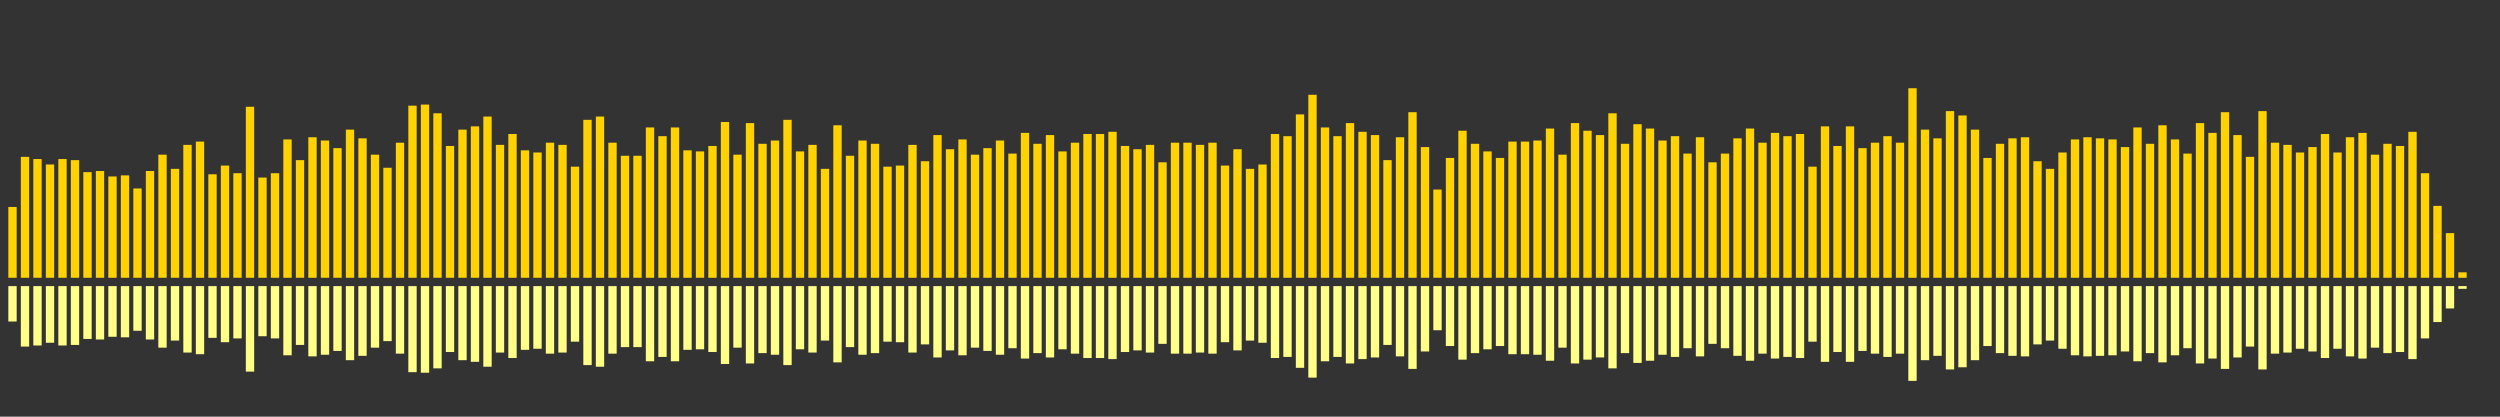 <?xml version="1.0" encoding="UTF-8"?>
<svg version="1.1" width="600" height="100" xmlns="http://www.w3.org/2000/svg">
  <rect width="100%" height="100%" fill="#333333" stroke="none"/>
  <line x1="0" y1="66.667" x2="0" y2="66.667" stroke="#ffd200" stroke-width="2"/>
  <line x1="0" y1="68.667" x2="0" y2="68.667" stroke="#ff8" stroke-width="2"/>
  <line x1="3" y1="66.667" x2="3" y2="49.673" stroke="#ffd200" stroke-width="2"/>
  <line x1="3" y1="68.667" x2="3" y2="77.163" stroke="#ff8" stroke-width="2"/>
  <line x1="6" y1="66.667" x2="6" y2="37.647" stroke="#ffd200" stroke-width="2"/>
  <line x1="6" y1="68.667" x2="6" y2="83.176" stroke="#ff8" stroke-width="2"/>
  <line x1="9" y1="66.667" x2="9" y2="38.17" stroke="#ffd200" stroke-width="2"/>
  <line x1="9" y1="68.667" x2="9" y2="82.915" stroke="#ff8" stroke-width="2"/>
  <line x1="12" y1="66.667" x2="12" y2="39.477" stroke="#ffd200" stroke-width="2"/>
  <line x1="12" y1="68.667" x2="12" y2="82.261" stroke="#ff8" stroke-width="2"/>
  <line x1="15" y1="66.667" x2="15" y2="38.17" stroke="#ffd200" stroke-width="2"/>
  <line x1="15" y1="68.667" x2="15" y2="82.915" stroke="#ff8" stroke-width="2"/>
  <line x1="18" y1="66.667" x2="18" y2="38.431" stroke="#ffd200" stroke-width="2"/>
  <line x1="18" y1="68.667" x2="18" y2="82.784" stroke="#ff8" stroke-width="2"/>
  <line x1="21" y1="66.667" x2="21" y2="41.307" stroke="#ffd200" stroke-width="2"/>
  <line x1="21" y1="68.667" x2="21" y2="81.346" stroke="#ff8" stroke-width="2"/>
  <line x1="24" y1="66.667" x2="24" y2="41.046" stroke="#ffd200" stroke-width="2"/>
  <line x1="24" y1="68.667" x2="24" y2="81.477" stroke="#ff8" stroke-width="2"/>
  <line x1="27" y1="66.667" x2="27" y2="42.353" stroke="#ffd200" stroke-width="2"/>
  <line x1="27" y1="68.667" x2="27" y2="80.824" stroke="#ff8" stroke-width="2"/>
  <line x1="30" y1="66.667" x2="30" y2="42.092" stroke="#ffd200" stroke-width="2"/>
  <line x1="30" y1="68.667" x2="30" y2="80.954" stroke="#ff8" stroke-width="2"/>
  <line x1="33" y1="66.667" x2="33" y2="45.229" stroke="#ffd200" stroke-width="2"/>
  <line x1="33" y1="68.667" x2="33" y2="79.386" stroke="#ff8" stroke-width="2"/>
  <line x1="36" y1="66.667" x2="36" y2="41.046" stroke="#ffd200" stroke-width="2"/>
  <line x1="36" y1="68.667" x2="36" y2="81.477" stroke="#ff8" stroke-width="2"/>
  <line x1="39" y1="66.667" x2="39" y2="37.124" stroke="#ffd200" stroke-width="2"/>
  <line x1="39" y1="68.667" x2="39" y2="83.438" stroke="#ff8" stroke-width="2"/>
  <line x1="42" y1="66.667" x2="42" y2="40.523" stroke="#ffd200" stroke-width="2"/>
  <line x1="42" y1="68.667" x2="42" y2="81.739" stroke="#ff8" stroke-width="2"/>
  <line x1="45" y1="66.667" x2="45" y2="34.771" stroke="#ffd200" stroke-width="2"/>
  <line x1="45" y1="68.667" x2="45" y2="84.614" stroke="#ff8" stroke-width="2"/>
  <line x1="48" y1="66.667" x2="48" y2="33.987" stroke="#ffd200" stroke-width="2"/>
  <line x1="48" y1="68.667" x2="48" y2="85.007" stroke="#ff8" stroke-width="2"/>
  <line x1="51" y1="66.667" x2="51" y2="41.83" stroke="#ffd200" stroke-width="2"/>
  <line x1="51" y1="68.667" x2="51" y2="81.085" stroke="#ff8" stroke-width="2"/>
  <line x1="54" y1="66.667" x2="54" y2="39.739" stroke="#ffd200" stroke-width="2"/>
  <line x1="54" y1="68.667" x2="54" y2="82.131" stroke="#ff8" stroke-width="2"/>
  <line x1="57" y1="66.667" x2="57" y2="41.569" stroke="#ffd200" stroke-width="2"/>
  <line x1="57" y1="68.667" x2="57" y2="81.216" stroke="#ff8" stroke-width="2"/>
  <line x1="60" y1="66.667" x2="60" y2="25.621" stroke="#ffd200" stroke-width="2"/>
  <line x1="60" y1="68.667" x2="60" y2="89.19" stroke="#ff8" stroke-width="2"/>
  <line x1="63" y1="66.667" x2="63" y2="42.614" stroke="#ffd200" stroke-width="2"/>
  <line x1="63" y1="68.667" x2="63" y2="80.693" stroke="#ff8" stroke-width="2"/>
  <line x1="66" y1="66.667" x2="66" y2="41.569" stroke="#ffd200" stroke-width="2"/>
  <line x1="66" y1="68.667" x2="66" y2="81.216" stroke="#ff8" stroke-width="2"/>
  <line x1="69" y1="66.667" x2="69" y2="33.464" stroke="#ffd200" stroke-width="2"/>
  <line x1="69" y1="68.667" x2="69" y2="85.268" stroke="#ff8" stroke-width="2"/>
  <line x1="72" y1="66.667" x2="72" y2="38.431" stroke="#ffd200" stroke-width="2"/>
  <line x1="72" y1="68.667" x2="72" y2="82.784" stroke="#ff8" stroke-width="2"/>
  <line x1="75" y1="66.667" x2="75" y2="32.941" stroke="#ffd200" stroke-width="2"/>
  <line x1="75" y1="68.667" x2="75" y2="85.529" stroke="#ff8" stroke-width="2"/>
  <line x1="78" y1="66.667" x2="78" y2="33.725" stroke="#ffd200" stroke-width="2"/>
  <line x1="78" y1="68.667" x2="78" y2="85.137" stroke="#ff8" stroke-width="2"/>
  <line x1="81" y1="66.667" x2="81" y2="35.556" stroke="#ffd200" stroke-width="2"/>
  <line x1="81" y1="68.667" x2="81" y2="84.222" stroke="#ff8" stroke-width="2"/>
  <line x1="84" y1="66.667" x2="84" y2="31.111" stroke="#ffd200" stroke-width="2"/>
  <line x1="84" y1="68.667" x2="84" y2="86.444" stroke="#ff8" stroke-width="2"/>
  <line x1="87" y1="66.667" x2="87" y2="33.203" stroke="#ffd200" stroke-width="2"/>
  <line x1="87" y1="68.667" x2="87" y2="85.399" stroke="#ff8" stroke-width="2"/>
  <line x1="90" y1="66.667" x2="90" y2="37.124" stroke="#ffd200" stroke-width="2"/>
  <line x1="90" y1="68.667" x2="90" y2="83.438" stroke="#ff8" stroke-width="2"/>
  <line x1="93" y1="66.667" x2="93" y2="40.261" stroke="#ffd200" stroke-width="2"/>
  <line x1="93" y1="68.667" x2="93" y2="81.869" stroke="#ff8" stroke-width="2"/>
  <line x1="96" y1="66.667" x2="96" y2="34.248" stroke="#ffd200" stroke-width="2"/>
  <line x1="96" y1="68.667" x2="96" y2="84.876" stroke="#ff8" stroke-width="2"/>
  <line x1="99" y1="66.667" x2="99" y2="25.359" stroke="#ffd200" stroke-width="2"/>
  <line x1="99" y1="68.667" x2="99" y2="89.32" stroke="#ff8" stroke-width="2"/>
  <line x1="102" y1="66.667" x2="102" y2="25.098" stroke="#ffd200" stroke-width="2"/>
  <line x1="102" y1="68.667" x2="102" y2="89.451" stroke="#ff8" stroke-width="2"/>
  <line x1="105" y1="66.667" x2="105" y2="27.19" stroke="#ffd200" stroke-width="2"/>
  <line x1="105" y1="68.667" x2="105" y2="88.405" stroke="#ff8" stroke-width="2"/>
  <line x1="108" y1="66.667" x2="108" y2="35.033" stroke="#ffd200" stroke-width="2"/>
  <line x1="108" y1="68.667" x2="108" y2="84.484" stroke="#ff8" stroke-width="2"/>
  <line x1="111" y1="66.667" x2="111" y2="31.111" stroke="#ffd200" stroke-width="2"/>
  <line x1="111" y1="68.667" x2="111" y2="86.444" stroke="#ff8" stroke-width="2"/>
  <line x1="114" y1="66.667" x2="114" y2="30.327" stroke="#ffd200" stroke-width="2"/>
  <line x1="114" y1="68.667" x2="114" y2="86.837" stroke="#ff8" stroke-width="2"/>
  <line x1="117" y1="66.667" x2="117" y2="27.974" stroke="#ffd200" stroke-width="2"/>
  <line x1="117" y1="68.667" x2="117" y2="88.013" stroke="#ff8" stroke-width="2"/>
  <line x1="120" y1="66.667" x2="120" y2="34.771" stroke="#ffd200" stroke-width="2"/>
  <line x1="120" y1="68.667" x2="120" y2="84.614" stroke="#ff8" stroke-width="2"/>
  <line x1="123" y1="66.667" x2="123" y2="32.157" stroke="#ffd200" stroke-width="2"/>
  <line x1="123" y1="68.667" x2="123" y2="85.922" stroke="#ff8" stroke-width="2"/>
  <line x1="126" y1="66.667" x2="126" y2="36.078" stroke="#ffd200" stroke-width="2"/>
  <line x1="126" y1="68.667" x2="126" y2="83.961" stroke="#ff8" stroke-width="2"/>
  <line x1="129" y1="66.667" x2="129" y2="36.601" stroke="#ffd200" stroke-width="2"/>
  <line x1="129" y1="68.667" x2="129" y2="83.699" stroke="#ff8" stroke-width="2"/>
  <line x1="132" y1="66.667" x2="132" y2="34.248" stroke="#ffd200" stroke-width="2"/>
  <line x1="132" y1="68.667" x2="132" y2="84.876" stroke="#ff8" stroke-width="2"/>
  <line x1="135" y1="66.667" x2="135" y2="34.771" stroke="#ffd200" stroke-width="2"/>
  <line x1="135" y1="68.667" x2="135" y2="84.614" stroke="#ff8" stroke-width="2"/>
  <line x1="138" y1="66.667" x2="138" y2="40.0" stroke="#ffd200" stroke-width="2"/>
  <line x1="138" y1="68.667" x2="138" y2="82.0" stroke="#ff8" stroke-width="2"/>
  <line x1="141" y1="66.667" x2="141" y2="28.758" stroke="#ffd200" stroke-width="2"/>
  <line x1="141" y1="68.667" x2="141" y2="87.621" stroke="#ff8" stroke-width="2"/>
  <line x1="144" y1="66.667" x2="144" y2="27.974" stroke="#ffd200" stroke-width="2"/>
  <line x1="144" y1="68.667" x2="144" y2="88.013" stroke="#ff8" stroke-width="2"/>
  <line x1="147" y1="66.667" x2="147" y2="34.248" stroke="#ffd200" stroke-width="2"/>
  <line x1="147" y1="68.667" x2="147" y2="84.876" stroke="#ff8" stroke-width="2"/>
  <line x1="150" y1="66.667" x2="150" y2="37.386" stroke="#ffd200" stroke-width="2"/>
  <line x1="150" y1="68.667" x2="150" y2="83.307" stroke="#ff8" stroke-width="2"/>
  <line x1="153" y1="66.667" x2="153" y2="37.386" stroke="#ffd200" stroke-width="2"/>
  <line x1="153" y1="68.667" x2="153" y2="83.307" stroke="#ff8" stroke-width="2"/>
  <line x1="156" y1="66.667" x2="156" y2="30.588" stroke="#ffd200" stroke-width="2"/>
  <line x1="156" y1="68.667" x2="156" y2="86.706" stroke="#ff8" stroke-width="2"/>
  <line x1="159" y1="66.667" x2="159" y2="32.68" stroke="#ffd200" stroke-width="2"/>
  <line x1="159" y1="68.667" x2="159" y2="85.66" stroke="#ff8" stroke-width="2"/>
  <line x1="162" y1="66.667" x2="162" y2="30.588" stroke="#ffd200" stroke-width="2"/>
  <line x1="162" y1="68.667" x2="162" y2="86.706" stroke="#ff8" stroke-width="2"/>
  <line x1="165" y1="66.667" x2="165" y2="36.078" stroke="#ffd200" stroke-width="2"/>
  <line x1="165" y1="68.667" x2="165" y2="83.961" stroke="#ff8" stroke-width="2"/>
  <line x1="168" y1="66.667" x2="168" y2="36.34" stroke="#ffd200" stroke-width="2"/>
  <line x1="168" y1="68.667" x2="168" y2="83.83" stroke="#ff8" stroke-width="2"/>
  <line x1="171" y1="66.667" x2="171" y2="35.033" stroke="#ffd200" stroke-width="2"/>
  <line x1="171" y1="68.667" x2="171" y2="84.484" stroke="#ff8" stroke-width="2"/>
  <line x1="174" y1="66.667" x2="174" y2="29.281" stroke="#ffd200" stroke-width="2"/>
  <line x1="174" y1="68.667" x2="174" y2="87.359" stroke="#ff8" stroke-width="2"/>
  <line x1="177" y1="66.667" x2="177" y2="37.124" stroke="#ffd200" stroke-width="2"/>
  <line x1="177" y1="68.667" x2="177" y2="83.438" stroke="#ff8" stroke-width="2"/>
  <line x1="180" y1="66.667" x2="180" y2="29.542" stroke="#ffd200" stroke-width="2"/>
  <line x1="180" y1="68.667" x2="180" y2="87.229" stroke="#ff8" stroke-width="2"/>
  <line x1="183" y1="66.667" x2="183" y2="34.51" stroke="#ffd200" stroke-width="2"/>
  <line x1="183" y1="68.667" x2="183" y2="84.745" stroke="#ff8" stroke-width="2"/>
  <line x1="186" y1="66.667" x2="186" y2="33.725" stroke="#ffd200" stroke-width="2"/>
  <line x1="186" y1="68.667" x2="186" y2="85.137" stroke="#ff8" stroke-width="2"/>
  <line x1="189" y1="66.667" x2="189" y2="28.758" stroke="#ffd200" stroke-width="2"/>
  <line x1="189" y1="68.667" x2="189" y2="87.621" stroke="#ff8" stroke-width="2"/>
  <line x1="192" y1="66.667" x2="192" y2="36.34" stroke="#ffd200" stroke-width="2"/>
  <line x1="192" y1="68.667" x2="192" y2="83.83" stroke="#ff8" stroke-width="2"/>
  <line x1="195" y1="66.667" x2="195" y2="34.771" stroke="#ffd200" stroke-width="2"/>
  <line x1="195" y1="68.667" x2="195" y2="84.614" stroke="#ff8" stroke-width="2"/>
  <line x1="198" y1="66.667" x2="198" y2="40.523" stroke="#ffd200" stroke-width="2"/>
  <line x1="198" y1="68.667" x2="198" y2="81.739" stroke="#ff8" stroke-width="2"/>
  <line x1="201" y1="66.667" x2="201" y2="30.065" stroke="#ffd200" stroke-width="2"/>
  <line x1="201" y1="68.667" x2="201" y2="86.967" stroke="#ff8" stroke-width="2"/>
  <line x1="204" y1="66.667" x2="204" y2="37.386" stroke="#ffd200" stroke-width="2"/>
  <line x1="204" y1="68.667" x2="204" y2="83.307" stroke="#ff8" stroke-width="2"/>
  <line x1="207" y1="66.667" x2="207" y2="33.725" stroke="#ffd200" stroke-width="2"/>
  <line x1="207" y1="68.667" x2="207" y2="85.137" stroke="#ff8" stroke-width="2"/>
  <line x1="210" y1="66.667" x2="210" y2="34.51" stroke="#ffd200" stroke-width="2"/>
  <line x1="210" y1="68.667" x2="210" y2="84.745" stroke="#ff8" stroke-width="2"/>
  <line x1="213" y1="66.667" x2="213" y2="40.0" stroke="#ffd200" stroke-width="2"/>
  <line x1="213" y1="68.667" x2="213" y2="82.0" stroke="#ff8" stroke-width="2"/>
  <line x1="216" y1="66.667" x2="216" y2="39.739" stroke="#ffd200" stroke-width="2"/>
  <line x1="216" y1="68.667" x2="216" y2="82.131" stroke="#ff8" stroke-width="2"/>
  <line x1="219" y1="66.667" x2="219" y2="34.771" stroke="#ffd200" stroke-width="2"/>
  <line x1="219" y1="68.667" x2="219" y2="84.614" stroke="#ff8" stroke-width="2"/>
  <line x1="222" y1="66.667" x2="222" y2="38.693" stroke="#ffd200" stroke-width="2"/>
  <line x1="222" y1="68.667" x2="222" y2="82.654" stroke="#ff8" stroke-width="2"/>
  <line x1="225" y1="66.667" x2="225" y2="32.418" stroke="#ffd200" stroke-width="2"/>
  <line x1="225" y1="68.667" x2="225" y2="85.791" stroke="#ff8" stroke-width="2"/>
  <line x1="228" y1="66.667" x2="228" y2="35.817" stroke="#ffd200" stroke-width="2"/>
  <line x1="228" y1="68.667" x2="228" y2="84.092" stroke="#ff8" stroke-width="2"/>
  <line x1="231" y1="66.667" x2="231" y2="33.464" stroke="#ffd200" stroke-width="2"/>
  <line x1="231" y1="68.667" x2="231" y2="85.268" stroke="#ff8" stroke-width="2"/>
  <line x1="234" y1="66.667" x2="234" y2="37.124" stroke="#ffd200" stroke-width="2"/>
  <line x1="234" y1="68.667" x2="234" y2="83.438" stroke="#ff8" stroke-width="2"/>
  <line x1="237" y1="66.667" x2="237" y2="35.556" stroke="#ffd200" stroke-width="2"/>
  <line x1="237" y1="68.667" x2="237" y2="84.222" stroke="#ff8" stroke-width="2"/>
  <line x1="240" y1="66.667" x2="240" y2="33.725" stroke="#ffd200" stroke-width="2"/>
  <line x1="240" y1="68.667" x2="240" y2="85.137" stroke="#ff8" stroke-width="2"/>
  <line x1="243" y1="66.667" x2="243" y2="36.863" stroke="#ffd200" stroke-width="2"/>
  <line x1="243" y1="68.667" x2="243" y2="83.569" stroke="#ff8" stroke-width="2"/>
  <line x1="246" y1="66.667" x2="246" y2="31.895" stroke="#ffd200" stroke-width="2"/>
  <line x1="246" y1="68.667" x2="246" y2="86.052" stroke="#ff8" stroke-width="2"/>
  <line x1="249" y1="66.667" x2="249" y2="34.51" stroke="#ffd200" stroke-width="2"/>
  <line x1="249" y1="68.667" x2="249" y2="84.745" stroke="#ff8" stroke-width="2"/>
  <line x1="252" y1="66.667" x2="252" y2="32.418" stroke="#ffd200" stroke-width="2"/>
  <line x1="252" y1="68.667" x2="252" y2="85.791" stroke="#ff8" stroke-width="2"/>
  <line x1="255" y1="66.667" x2="255" y2="36.34" stroke="#ffd200" stroke-width="2"/>
  <line x1="255" y1="68.667" x2="255" y2="83.83" stroke="#ff8" stroke-width="2"/>
  <line x1="258" y1="66.667" x2="258" y2="34.248" stroke="#ffd200" stroke-width="2"/>
  <line x1="258" y1="68.667" x2="258" y2="84.876" stroke="#ff8" stroke-width="2"/>
  <line x1="261" y1="66.667" x2="261" y2="32.157" stroke="#ffd200" stroke-width="2"/>
  <line x1="261" y1="68.667" x2="261" y2="85.922" stroke="#ff8" stroke-width="2"/>
  <line x1="264" y1="66.667" x2="264" y2="32.157" stroke="#ffd200" stroke-width="2"/>
  <line x1="264" y1="68.667" x2="264" y2="85.922" stroke="#ff8" stroke-width="2"/>
  <line x1="267" y1="66.667" x2="267" y2="31.634" stroke="#ffd200" stroke-width="2"/>
  <line x1="267" y1="68.667" x2="267" y2="86.183" stroke="#ff8" stroke-width="2"/>
  <line x1="270" y1="66.667" x2="270" y2="35.033" stroke="#ffd200" stroke-width="2"/>
  <line x1="270" y1="68.667" x2="270" y2="84.484" stroke="#ff8" stroke-width="2"/>
  <line x1="273" y1="66.667" x2="273" y2="35.817" stroke="#ffd200" stroke-width="2"/>
  <line x1="273" y1="68.667" x2="273" y2="84.092" stroke="#ff8" stroke-width="2"/>
  <line x1="276" y1="66.667" x2="276" y2="34.771" stroke="#ffd200" stroke-width="2"/>
  <line x1="276" y1="68.667" x2="276" y2="84.614" stroke="#ff8" stroke-width="2"/>
  <line x1="279" y1="66.667" x2="279" y2="38.954" stroke="#ffd200" stroke-width="2"/>
  <line x1="279" y1="68.667" x2="279" y2="82.523" stroke="#ff8" stroke-width="2"/>
  <line x1="282" y1="66.667" x2="282" y2="34.248" stroke="#ffd200" stroke-width="2"/>
  <line x1="282" y1="68.667" x2="282" y2="84.876" stroke="#ff8" stroke-width="2"/>
  <line x1="285" y1="66.667" x2="285" y2="34.248" stroke="#ffd200" stroke-width="2"/>
  <line x1="285" y1="68.667" x2="285" y2="84.876" stroke="#ff8" stroke-width="2"/>
  <line x1="288" y1="66.667" x2="288" y2="34.771" stroke="#ffd200" stroke-width="2"/>
  <line x1="288" y1="68.667" x2="288" y2="84.614" stroke="#ff8" stroke-width="2"/>
  <line x1="291" y1="66.667" x2="291" y2="34.248" stroke="#ffd200" stroke-width="2"/>
  <line x1="291" y1="68.667" x2="291" y2="84.876" stroke="#ff8" stroke-width="2"/>
  <line x1="294" y1="66.667" x2="294" y2="39.739" stroke="#ffd200" stroke-width="2"/>
  <line x1="294" y1="68.667" x2="294" y2="82.131" stroke="#ff8" stroke-width="2"/>
  <line x1="297" y1="66.667" x2="297" y2="35.817" stroke="#ffd200" stroke-width="2"/>
  <line x1="297" y1="68.667" x2="297" y2="84.092" stroke="#ff8" stroke-width="2"/>
  <line x1="300" y1="66.667" x2="300" y2="40.523" stroke="#ffd200" stroke-width="2"/>
  <line x1="300" y1="68.667" x2="300" y2="81.739" stroke="#ff8" stroke-width="2"/>
  <line x1="303" y1="66.667" x2="303" y2="39.477" stroke="#ffd200" stroke-width="2"/>
  <line x1="303" y1="68.667" x2="303" y2="82.261" stroke="#ff8" stroke-width="2"/>
  <line x1="306" y1="66.667" x2="306" y2="32.157" stroke="#ffd200" stroke-width="2"/>
  <line x1="306" y1="68.667" x2="306" y2="85.922" stroke="#ff8" stroke-width="2"/>
  <line x1="309" y1="66.667" x2="309" y2="32.68" stroke="#ffd200" stroke-width="2"/>
  <line x1="309" y1="68.667" x2="309" y2="85.66" stroke="#ff8" stroke-width="2"/>
  <line x1="312" y1="66.667" x2="312" y2="27.451" stroke="#ffd200" stroke-width="2"/>
  <line x1="312" y1="68.667" x2="312" y2="88.275" stroke="#ff8" stroke-width="2"/>
  <line x1="315" y1="66.667" x2="315" y2="22.745" stroke="#ffd200" stroke-width="2"/>
  <line x1="315" y1="68.667" x2="315" y2="90.627" stroke="#ff8" stroke-width="2"/>
  <line x1="318" y1="66.667" x2="318" y2="30.588" stroke="#ffd200" stroke-width="2"/>
  <line x1="318" y1="68.667" x2="318" y2="86.706" stroke="#ff8" stroke-width="2"/>
  <line x1="321" y1="66.667" x2="321" y2="32.68" stroke="#ffd200" stroke-width="2"/>
  <line x1="321" y1="68.667" x2="321" y2="85.66" stroke="#ff8" stroke-width="2"/>
  <line x1="324" y1="66.667" x2="324" y2="29.542" stroke="#ffd200" stroke-width="2"/>
  <line x1="324" y1="68.667" x2="324" y2="87.229" stroke="#ff8" stroke-width="2"/>
  <line x1="327" y1="66.667" x2="327" y2="31.634" stroke="#ffd200" stroke-width="2"/>
  <line x1="327" y1="68.667" x2="327" y2="86.183" stroke="#ff8" stroke-width="2"/>
  <line x1="330" y1="66.667" x2="330" y2="32.418" stroke="#ffd200" stroke-width="2"/>
  <line x1="330" y1="68.667" x2="330" y2="85.791" stroke="#ff8" stroke-width="2"/>
  <line x1="333" y1="66.667" x2="333" y2="38.431" stroke="#ffd200" stroke-width="2"/>
  <line x1="333" y1="68.667" x2="333" y2="82.784" stroke="#ff8" stroke-width="2"/>
  <line x1="336" y1="66.667" x2="336" y2="32.941" stroke="#ffd200" stroke-width="2"/>
  <line x1="336" y1="68.667" x2="336" y2="85.529" stroke="#ff8" stroke-width="2"/>
  <line x1="339" y1="66.667" x2="339" y2="26.928" stroke="#ffd200" stroke-width="2"/>
  <line x1="339" y1="68.667" x2="339" y2="88.536" stroke="#ff8" stroke-width="2"/>
  <line x1="342" y1="66.667" x2="342" y2="35.294" stroke="#ffd200" stroke-width="2"/>
  <line x1="342" y1="68.667" x2="342" y2="84.353" stroke="#ff8" stroke-width="2"/>
  <line x1="345" y1="66.667" x2="345" y2="45.49" stroke="#ffd200" stroke-width="2"/>
  <line x1="345" y1="68.667" x2="345" y2="79.255" stroke="#ff8" stroke-width="2"/>
  <line x1="348" y1="66.667" x2="348" y2="37.908" stroke="#ffd200" stroke-width="2"/>
  <line x1="348" y1="68.667" x2="348" y2="83.046" stroke="#ff8" stroke-width="2"/>
  <line x1="351" y1="66.667" x2="351" y2="31.373" stroke="#ffd200" stroke-width="2"/>
  <line x1="351" y1="68.667" x2="351" y2="86.314" stroke="#ff8" stroke-width="2"/>
  <line x1="354" y1="66.667" x2="354" y2="34.51" stroke="#ffd200" stroke-width="2"/>
  <line x1="354" y1="68.667" x2="354" y2="84.745" stroke="#ff8" stroke-width="2"/>
  <line x1="357" y1="66.667" x2="357" y2="36.34" stroke="#ffd200" stroke-width="2"/>
  <line x1="357" y1="68.667" x2="357" y2="83.83" stroke="#ff8" stroke-width="2"/>
  <line x1="360" y1="66.667" x2="360" y2="37.908" stroke="#ffd200" stroke-width="2"/>
  <line x1="360" y1="68.667" x2="360" y2="83.046" stroke="#ff8" stroke-width="2"/>
  <line x1="363" y1="66.667" x2="363" y2="33.987" stroke="#ffd200" stroke-width="2"/>
  <line x1="363" y1="68.667" x2="363" y2="85.007" stroke="#ff8" stroke-width="2"/>
  <line x1="366" y1="66.667" x2="366" y2="33.987" stroke="#ffd200" stroke-width="2"/>
  <line x1="366" y1="68.667" x2="366" y2="85.007" stroke="#ff8" stroke-width="2"/>
  <line x1="369" y1="66.667" x2="369" y2="33.725" stroke="#ffd200" stroke-width="2"/>
  <line x1="369" y1="68.667" x2="369" y2="85.137" stroke="#ff8" stroke-width="2"/>
  <line x1="372" y1="66.667" x2="372" y2="30.85" stroke="#ffd200" stroke-width="2"/>
  <line x1="372" y1="68.667" x2="372" y2="86.575" stroke="#ff8" stroke-width="2"/>
  <line x1="375" y1="66.667" x2="375" y2="37.124" stroke="#ffd200" stroke-width="2"/>
  <line x1="375" y1="68.667" x2="375" y2="83.438" stroke="#ff8" stroke-width="2"/>
  <line x1="378" y1="66.667" x2="378" y2="29.542" stroke="#ffd200" stroke-width="2"/>
  <line x1="378" y1="68.667" x2="378" y2="87.229" stroke="#ff8" stroke-width="2"/>
  <line x1="381" y1="66.667" x2="381" y2="31.373" stroke="#ffd200" stroke-width="2"/>
  <line x1="381" y1="68.667" x2="381" y2="86.314" stroke="#ff8" stroke-width="2"/>
  <line x1="384" y1="66.667" x2="384" y2="32.418" stroke="#ffd200" stroke-width="2"/>
  <line x1="384" y1="68.667" x2="384" y2="85.791" stroke="#ff8" stroke-width="2"/>
  <line x1="387" y1="66.667" x2="387" y2="27.19" stroke="#ffd200" stroke-width="2"/>
  <line x1="387" y1="68.667" x2="387" y2="88.405" stroke="#ff8" stroke-width="2"/>
  <line x1="390" y1="66.667" x2="390" y2="34.51" stroke="#ffd200" stroke-width="2"/>
  <line x1="390" y1="68.667" x2="390" y2="84.745" stroke="#ff8" stroke-width="2"/>
  <line x1="393" y1="66.667" x2="393" y2="29.804" stroke="#ffd200" stroke-width="2"/>
  <line x1="393" y1="68.667" x2="393" y2="87.098" stroke="#ff8" stroke-width="2"/>
  <line x1="396" y1="66.667" x2="396" y2="30.85" stroke="#ffd200" stroke-width="2"/>
  <line x1="396" y1="68.667" x2="396" y2="86.575" stroke="#ff8" stroke-width="2"/>
  <line x1="399" y1="66.667" x2="399" y2="33.725" stroke="#ffd200" stroke-width="2"/>
  <line x1="399" y1="68.667" x2="399" y2="85.137" stroke="#ff8" stroke-width="2"/>
  <line x1="402" y1="66.667" x2="402" y2="32.68" stroke="#ffd200" stroke-width="2"/>
  <line x1="402" y1="68.667" x2="402" y2="85.66" stroke="#ff8" stroke-width="2"/>
  <line x1="405" y1="66.667" x2="405" y2="36.863" stroke="#ffd200" stroke-width="2"/>
  <line x1="405" y1="68.667" x2="405" y2="83.569" stroke="#ff8" stroke-width="2"/>
  <line x1="408" y1="66.667" x2="408" y2="32.941" stroke="#ffd200" stroke-width="2"/>
  <line x1="408" y1="68.667" x2="408" y2="85.529" stroke="#ff8" stroke-width="2"/>
  <line x1="411" y1="66.667" x2="411" y2="38.954" stroke="#ffd200" stroke-width="2"/>
  <line x1="411" y1="68.667" x2="411" y2="82.523" stroke="#ff8" stroke-width="2"/>
  <line x1="414" y1="66.667" x2="414" y2="36.863" stroke="#ffd200" stroke-width="2"/>
  <line x1="414" y1="68.667" x2="414" y2="83.569" stroke="#ff8" stroke-width="2"/>
  <line x1="417" y1="66.667" x2="417" y2="33.203" stroke="#ffd200" stroke-width="2"/>
  <line x1="417" y1="68.667" x2="417" y2="85.399" stroke="#ff8" stroke-width="2"/>
  <line x1="420" y1="66.667" x2="420" y2="30.85" stroke="#ffd200" stroke-width="2"/>
  <line x1="420" y1="68.667" x2="420" y2="86.575" stroke="#ff8" stroke-width="2"/>
  <line x1="423" y1="66.667" x2="423" y2="34.248" stroke="#ffd200" stroke-width="2"/>
  <line x1="423" y1="68.667" x2="423" y2="84.876" stroke="#ff8" stroke-width="2"/>
  <line x1="426" y1="66.667" x2="426" y2="31.895" stroke="#ffd200" stroke-width="2"/>
  <line x1="426" y1="68.667" x2="426" y2="86.052" stroke="#ff8" stroke-width="2"/>
  <line x1="429" y1="66.667" x2="429" y2="32.68" stroke="#ffd200" stroke-width="2"/>
  <line x1="429" y1="68.667" x2="429" y2="85.66" stroke="#ff8" stroke-width="2"/>
  <line x1="432" y1="66.667" x2="432" y2="32.157" stroke="#ffd200" stroke-width="2"/>
  <line x1="432" y1="68.667" x2="432" y2="85.922" stroke="#ff8" stroke-width="2"/>
  <line x1="435" y1="66.667" x2="435" y2="40.0" stroke="#ffd200" stroke-width="2"/>
  <line x1="435" y1="68.667" x2="435" y2="82.0" stroke="#ff8" stroke-width="2"/>
  <line x1="438" y1="66.667" x2="438" y2="30.327" stroke="#ffd200" stroke-width="2"/>
  <line x1="438" y1="68.667" x2="438" y2="86.837" stroke="#ff8" stroke-width="2"/>
  <line x1="441" y1="66.667" x2="441" y2="35.033" stroke="#ffd200" stroke-width="2"/>
  <line x1="441" y1="68.667" x2="441" y2="84.484" stroke="#ff8" stroke-width="2"/>
  <line x1="444" y1="66.667" x2="444" y2="30.327" stroke="#ffd200" stroke-width="2"/>
  <line x1="444" y1="68.667" x2="444" y2="86.837" stroke="#ff8" stroke-width="2"/>
  <line x1="447" y1="66.667" x2="447" y2="35.556" stroke="#ffd200" stroke-width="2"/>
  <line x1="447" y1="68.667" x2="447" y2="84.222" stroke="#ff8" stroke-width="2"/>
  <line x1="450" y1="66.667" x2="450" y2="34.248" stroke="#ffd200" stroke-width="2"/>
  <line x1="450" y1="68.667" x2="450" y2="84.876" stroke="#ff8" stroke-width="2"/>
  <line x1="453" y1="66.667" x2="453" y2="32.68" stroke="#ffd200" stroke-width="2"/>
  <line x1="453" y1="68.667" x2="453" y2="85.66" stroke="#ff8" stroke-width="2"/>
  <line x1="456" y1="66.667" x2="456" y2="34.248" stroke="#ffd200" stroke-width="2"/>
  <line x1="456" y1="68.667" x2="456" y2="84.876" stroke="#ff8" stroke-width="2"/>
  <line x1="459" y1="66.667" x2="459" y2="21.176" stroke="#ffd200" stroke-width="2"/>
  <line x1="459" y1="68.667" x2="459" y2="91.412" stroke="#ff8" stroke-width="2"/>
  <line x1="462" y1="66.667" x2="462" y2="31.111" stroke="#ffd200" stroke-width="2"/>
  <line x1="462" y1="68.667" x2="462" y2="86.444" stroke="#ff8" stroke-width="2"/>
  <line x1="465" y1="66.667" x2="465" y2="33.203" stroke="#ffd200" stroke-width="2"/>
  <line x1="465" y1="68.667" x2="465" y2="85.399" stroke="#ff8" stroke-width="2"/>
  <line x1="468" y1="66.667" x2="468" y2="26.667" stroke="#ffd200" stroke-width="2"/>
  <line x1="468" y1="68.667" x2="468" y2="88.667" stroke="#ff8" stroke-width="2"/>
  <line x1="471" y1="66.667" x2="471" y2="27.712" stroke="#ffd200" stroke-width="2"/>
  <line x1="471" y1="68.667" x2="471" y2="88.144" stroke="#ff8" stroke-width="2"/>
  <line x1="474" y1="66.667" x2="474" y2="31.111" stroke="#ffd200" stroke-width="2"/>
  <line x1="474" y1="68.667" x2="474" y2="86.444" stroke="#ff8" stroke-width="2"/>
  <line x1="477" y1="66.667" x2="477" y2="37.908" stroke="#ffd200" stroke-width="2"/>
  <line x1="477" y1="68.667" x2="477" y2="83.046" stroke="#ff8" stroke-width="2"/>
  <line x1="480" y1="66.667" x2="480" y2="34.51" stroke="#ffd200" stroke-width="2"/>
  <line x1="480" y1="68.667" x2="480" y2="84.745" stroke="#ff8" stroke-width="2"/>
  <line x1="483" y1="66.667" x2="483" y2="33.203" stroke="#ffd200" stroke-width="2"/>
  <line x1="483" y1="68.667" x2="483" y2="85.399" stroke="#ff8" stroke-width="2"/>
  <line x1="486" y1="66.667" x2="486" y2="32.941" stroke="#ffd200" stroke-width="2"/>
  <line x1="486" y1="68.667" x2="486" y2="85.529" stroke="#ff8" stroke-width="2"/>
  <line x1="489" y1="66.667" x2="489" y2="38.693" stroke="#ffd200" stroke-width="2"/>
  <line x1="489" y1="68.667" x2="489" y2="82.654" stroke="#ff8" stroke-width="2"/>
  <line x1="492" y1="66.667" x2="492" y2="40.523" stroke="#ffd200" stroke-width="2"/>
  <line x1="492" y1="68.667" x2="492" y2="81.739" stroke="#ff8" stroke-width="2"/>
  <line x1="495" y1="66.667" x2="495" y2="36.601" stroke="#ffd200" stroke-width="2"/>
  <line x1="495" y1="68.667" x2="495" y2="83.699" stroke="#ff8" stroke-width="2"/>
  <line x1="498" y1="66.667" x2="498" y2="33.464" stroke="#ffd200" stroke-width="2"/>
  <line x1="498" y1="68.667" x2="498" y2="85.268" stroke="#ff8" stroke-width="2"/>
  <line x1="501" y1="66.667" x2="501" y2="32.941" stroke="#ffd200" stroke-width="2"/>
  <line x1="501" y1="68.667" x2="501" y2="85.529" stroke="#ff8" stroke-width="2"/>
  <line x1="504" y1="66.667" x2="504" y2="33.203" stroke="#ffd200" stroke-width="2"/>
  <line x1="504" y1="68.667" x2="504" y2="85.399" stroke="#ff8" stroke-width="2"/>
  <line x1="507" y1="66.667" x2="507" y2="33.464" stroke="#ffd200" stroke-width="2"/>
  <line x1="507" y1="68.667" x2="507" y2="85.268" stroke="#ff8" stroke-width="2"/>
  <line x1="510" y1="66.667" x2="510" y2="35.294" stroke="#ffd200" stroke-width="2"/>
  <line x1="510" y1="68.667" x2="510" y2="84.353" stroke="#ff8" stroke-width="2"/>
  <line x1="513" y1="66.667" x2="513" y2="30.588" stroke="#ffd200" stroke-width="2"/>
  <line x1="513" y1="68.667" x2="513" y2="86.706" stroke="#ff8" stroke-width="2"/>
  <line x1="516" y1="66.667" x2="516" y2="34.51" stroke="#ffd200" stroke-width="2"/>
  <line x1="516" y1="68.667" x2="516" y2="84.745" stroke="#ff8" stroke-width="2"/>
  <line x1="519" y1="66.667" x2="519" y2="30.065" stroke="#ffd200" stroke-width="2"/>
  <line x1="519" y1="68.667" x2="519" y2="86.967" stroke="#ff8" stroke-width="2"/>
  <line x1="522" y1="66.667" x2="522" y2="33.464" stroke="#ffd200" stroke-width="2"/>
  <line x1="522" y1="68.667" x2="522" y2="85.268" stroke="#ff8" stroke-width="2"/>
  <line x1="525" y1="66.667" x2="525" y2="36.863" stroke="#ffd200" stroke-width="2"/>
  <line x1="525" y1="68.667" x2="525" y2="83.569" stroke="#ff8" stroke-width="2"/>
  <line x1="528" y1="66.667" x2="528" y2="29.542" stroke="#ffd200" stroke-width="2"/>
  <line x1="528" y1="68.667" x2="528" y2="87.229" stroke="#ff8" stroke-width="2"/>
  <line x1="531" y1="66.667" x2="531" y2="31.895" stroke="#ffd200" stroke-width="2"/>
  <line x1="531" y1="68.667" x2="531" y2="86.052" stroke="#ff8" stroke-width="2"/>
  <line x1="534" y1="66.667" x2="534" y2="26.928" stroke="#ffd200" stroke-width="2"/>
  <line x1="534" y1="68.667" x2="534" y2="88.536" stroke="#ff8" stroke-width="2"/>
  <line x1="537" y1="66.667" x2="537" y2="32.418" stroke="#ffd200" stroke-width="2"/>
  <line x1="537" y1="68.667" x2="537" y2="85.791" stroke="#ff8" stroke-width="2"/>
  <line x1="540" y1="66.667" x2="540" y2="37.647" stroke="#ffd200" stroke-width="2"/>
  <line x1="540" y1="68.667" x2="540" y2="83.176" stroke="#ff8" stroke-width="2"/>
  <line x1="543" y1="66.667" x2="543" y2="26.667" stroke="#ffd200" stroke-width="2"/>
  <line x1="543" y1="68.667" x2="543" y2="88.667" stroke="#ff8" stroke-width="2"/>
  <line x1="546" y1="66.667" x2="546" y2="34.248" stroke="#ffd200" stroke-width="2"/>
  <line x1="546" y1="68.667" x2="546" y2="84.876" stroke="#ff8" stroke-width="2"/>
  <line x1="549" y1="66.667" x2="549" y2="34.771" stroke="#ffd200" stroke-width="2"/>
  <line x1="549" y1="68.667" x2="549" y2="84.614" stroke="#ff8" stroke-width="2"/>
  <line x1="552" y1="66.667" x2="552" y2="36.601" stroke="#ffd200" stroke-width="2"/>
  <line x1="552" y1="68.667" x2="552" y2="83.699" stroke="#ff8" stroke-width="2"/>
  <line x1="555" y1="66.667" x2="555" y2="35.294" stroke="#ffd200" stroke-width="2"/>
  <line x1="555" y1="68.667" x2="555" y2="84.353" stroke="#ff8" stroke-width="2"/>
  <line x1="558" y1="66.667" x2="558" y2="32.157" stroke="#ffd200" stroke-width="2"/>
  <line x1="558" y1="68.667" x2="558" y2="85.922" stroke="#ff8" stroke-width="2"/>
  <line x1="561" y1="66.667" x2="561" y2="36.601" stroke="#ffd200" stroke-width="2"/>
  <line x1="561" y1="68.667" x2="561" y2="83.699" stroke="#ff8" stroke-width="2"/>
  <line x1="564" y1="66.667" x2="564" y2="32.941" stroke="#ffd200" stroke-width="2"/>
  <line x1="564" y1="68.667" x2="564" y2="85.529" stroke="#ff8" stroke-width="2"/>
  <line x1="567" y1="66.667" x2="567" y2="31.895" stroke="#ffd200" stroke-width="2"/>
  <line x1="567" y1="68.667" x2="567" y2="86.052" stroke="#ff8" stroke-width="2"/>
  <line x1="570" y1="66.667" x2="570" y2="37.124" stroke="#ffd200" stroke-width="2"/>
  <line x1="570" y1="68.667" x2="570" y2="83.438" stroke="#ff8" stroke-width="2"/>
  <line x1="573" y1="66.667" x2="573" y2="34.51" stroke="#ffd200" stroke-width="2"/>
  <line x1="573" y1="68.667" x2="573" y2="84.745" stroke="#ff8" stroke-width="2"/>
  <line x1="576" y1="66.667" x2="576" y2="35.033" stroke="#ffd200" stroke-width="2"/>
  <line x1="576" y1="68.667" x2="576" y2="84.484" stroke="#ff8" stroke-width="2"/>
  <line x1="579" y1="66.667" x2="579" y2="31.634" stroke="#ffd200" stroke-width="2"/>
  <line x1="579" y1="68.667" x2="579" y2="86.183" stroke="#ff8" stroke-width="2"/>
  <line x1="582" y1="66.667" x2="582" y2="41.569" stroke="#ffd200" stroke-width="2"/>
  <line x1="582" y1="68.667" x2="582" y2="81.216" stroke="#ff8" stroke-width="2"/>
  <line x1="585" y1="66.667" x2="585" y2="49.412" stroke="#ffd200" stroke-width="2"/>
  <line x1="585" y1="68.667" x2="585" y2="77.294" stroke="#ff8" stroke-width="2"/>
  <line x1="588" y1="66.667" x2="588" y2="55.948" stroke="#ffd200" stroke-width="2"/>
  <line x1="588" y1="68.667" x2="588" y2="74.026" stroke="#ff8" stroke-width="2"/>
  <line x1="591" y1="66.667" x2="591" y2="65.359" stroke="#ffd200" stroke-width="2"/>
  <line x1="591" y1="68.667" x2="591" y2="69.32" stroke="#ff8" stroke-width="2"/>
  <line x1="594" y1="66.667" x2="594" y2="66.667" stroke="#ffd200" stroke-width="2"/>
  <line x1="594" y1="68.667" x2="594" y2="68.667" stroke="#ff8" stroke-width="2"/>
  <line x1="597" y1="66.667" x2="597" y2="66.667" stroke="#ffd200" stroke-width="2"/>
  <line x1="597" y1="68.667" x2="597" y2="68.667" stroke="#ff8" stroke-width="2"/>
</svg>
